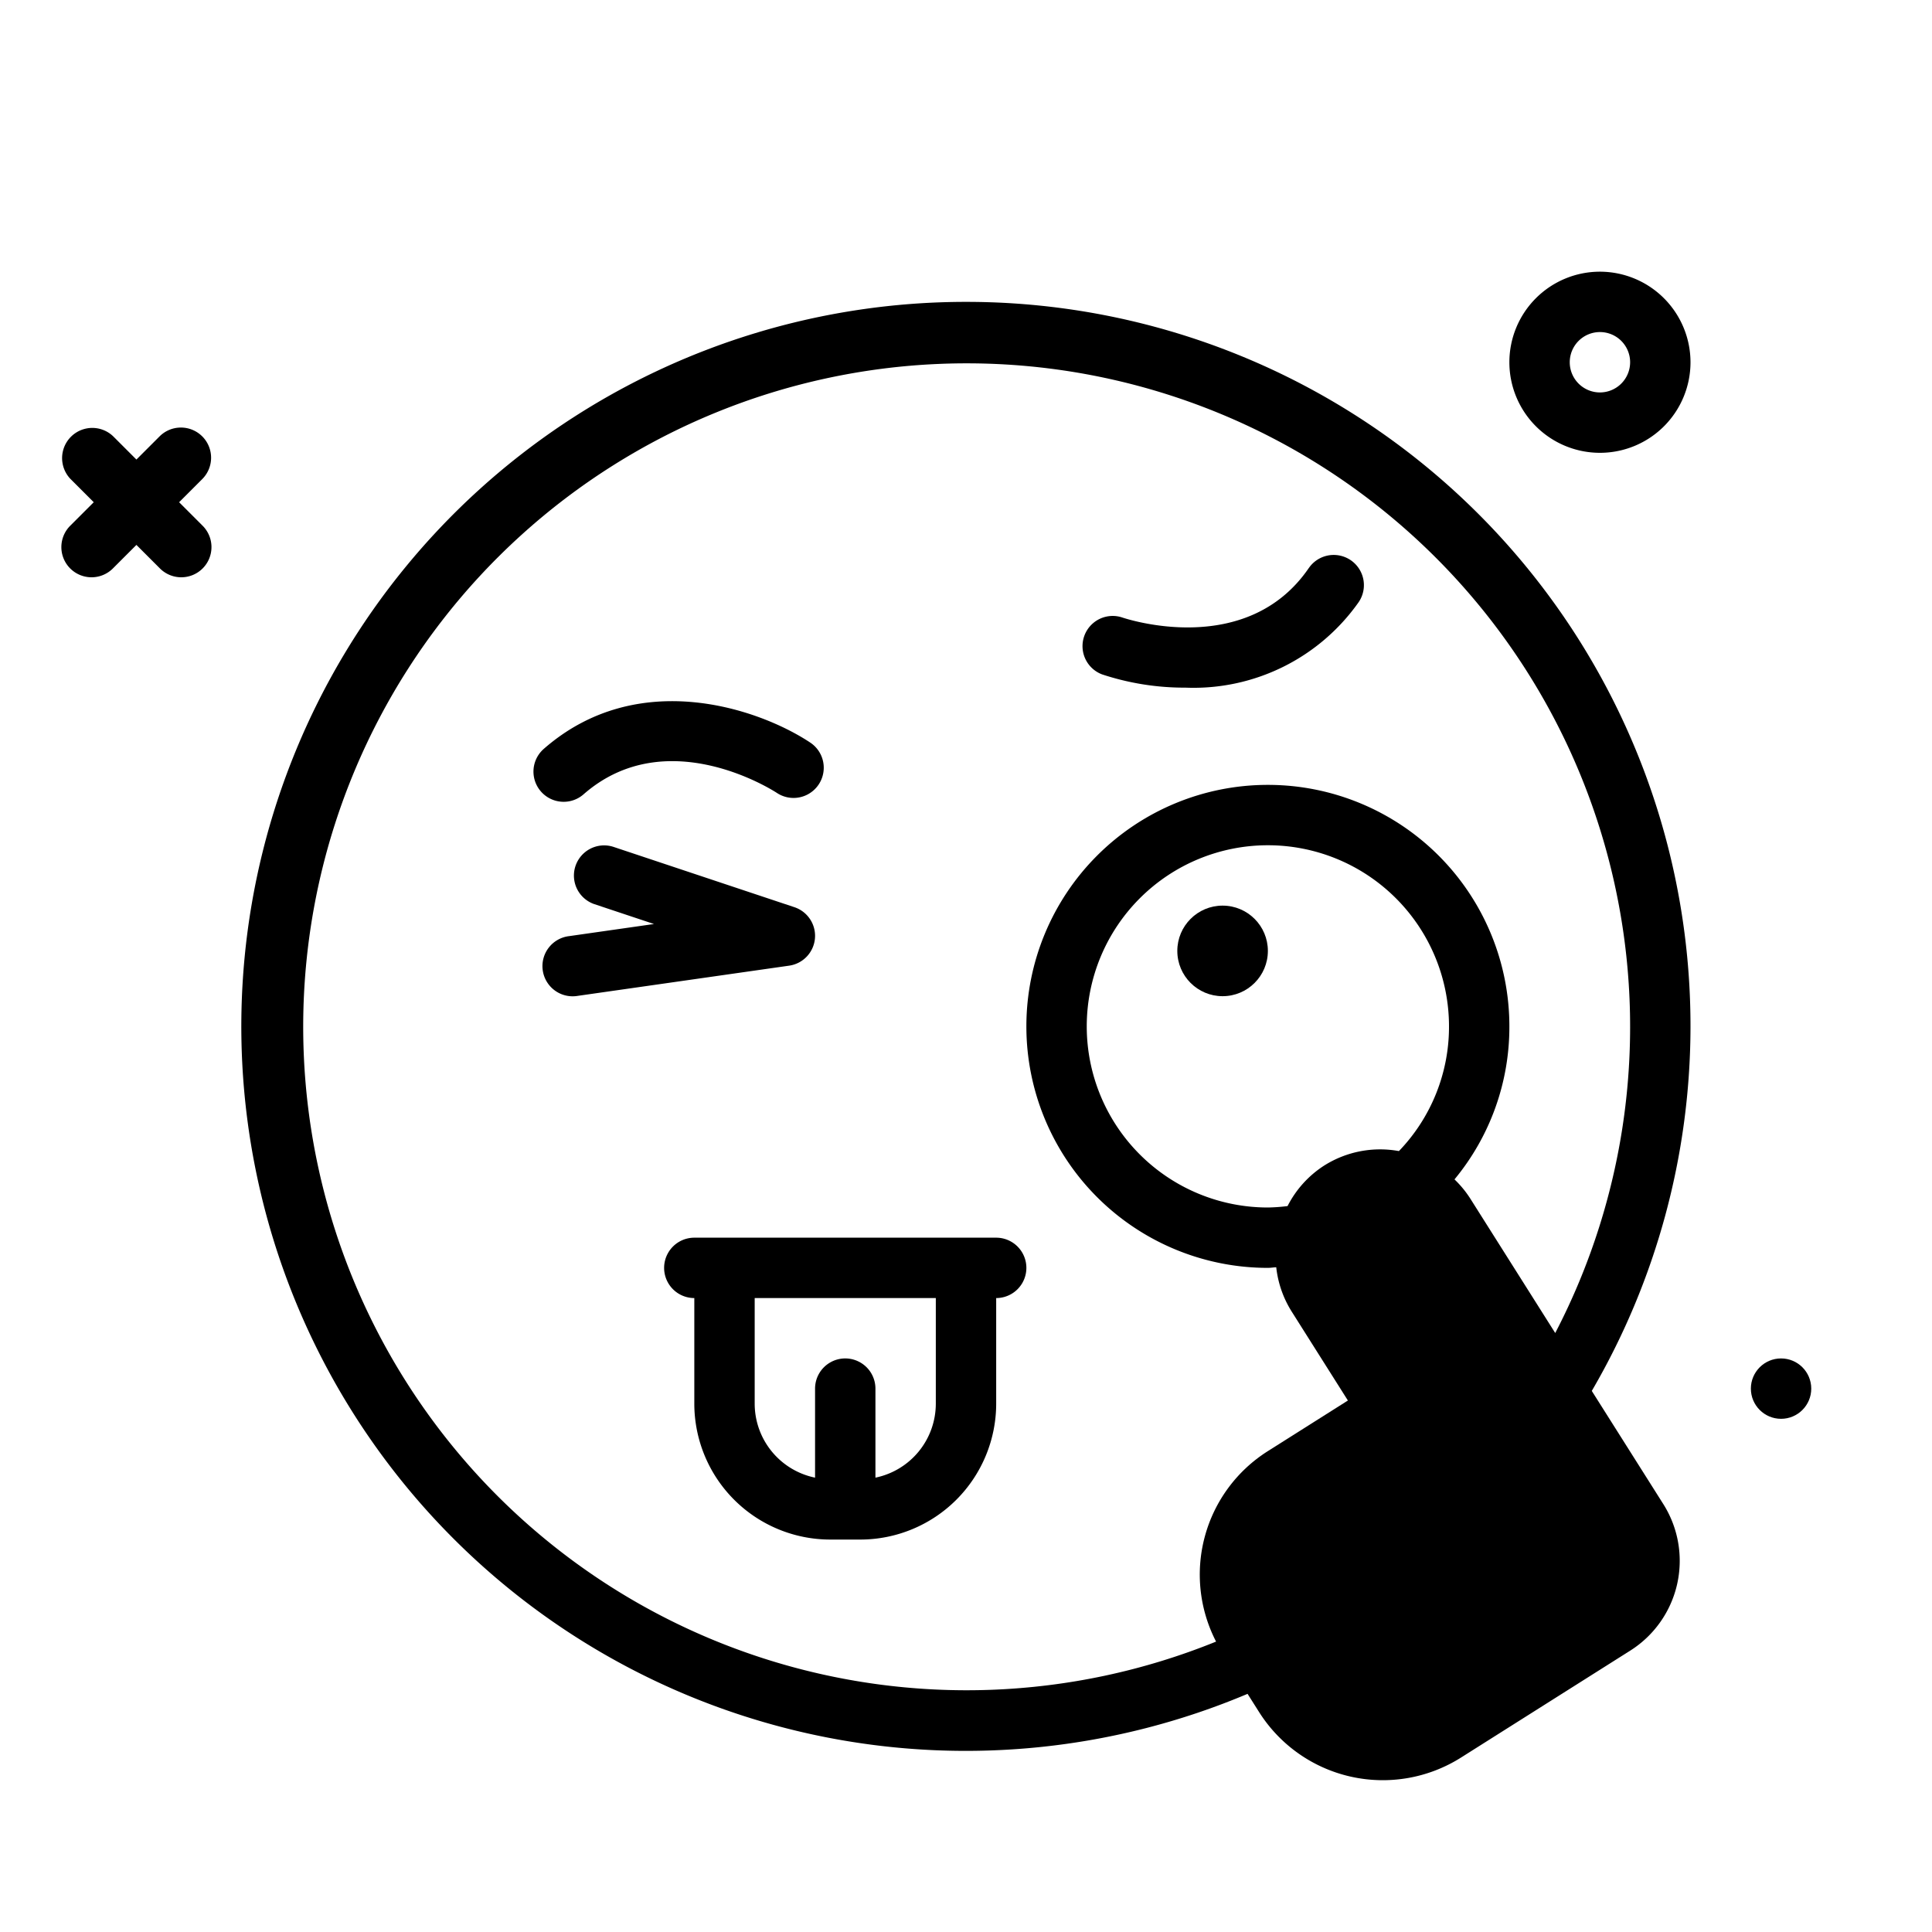 <?xml version="1.0" ?>
<svg fill="#000000" width="800px" height="800px" viewBox="0 0 64 64" xmlns="http://www.w3.org/2000/svg">
<g id="eye">
<path d="M6.7,14.456a1,1,0,0,0-1.414,0l-.767.767-.767-.767A1,1,0,0,0,2.338,15.87l.767.767-.767.767A1,1,0,1,0,3.752,18.818l.767-.767.767.767A1,1,0,1,0,6.7,17.404l-.767-.767L6.7,15.87A1,1,0,0,0,6.7,14.456Z"/>
<path d="M53,9a3,3,0,1,0,3,3A3.003,3.003,0,0,0,53,9Zm0,4a1,1,0,1,1,1-1A1.001,1.001,0,0,1,53,13Z"/>
<circle cx="59" cy="46" r="1"/>
<path d="M32,10a24,24,0,1,0,9.327,46.111l.383.605a4.85,4.85,0,0,0,6.684,1.508l5.613-3.547a3.519,3.519,0,0,0,1.095-4.848l-2.372-3.753A23.986,23.986,0,0,0,32,10ZM43.871,38.607a3.46,3.46,0,0,0-1.219,1.346A6.077,6.077,0,0,1,42,40a6,6,0,1,1,6-6,5.937,5.937,0,0,1-1.659,4.131A3.47,3.47,0,0,0,43.871,38.607Zm4.828,1.088a3.469,3.469,0,0,0-.517-.626A7.915,7.915,0,0,0,50,34a8,8,0,1,0-8,8c.093,0,.184-.017.277-.02a3.461,3.461,0,0,0,.504,1.455l1.87,2.959L41.984,48.08a4.836,4.836,0,0,0-1.7,6.3A21.978,21.978,0,1,1,51.519,44.158Z"/>
<path d="M43.355,18.818c-2.049,2.99-5.998,1.699-6.192,1.633a1,1,0,0,0-.655,1.889,8.677,8.677,0,0,0,2.762.439,6.688,6.688,0,0,0,5.736-2.83,1,1,0,0,0-1.65-1.131Z"/>
<path d="M19.331,26.313c2.734-2.394,6.252-.146,6.405-.046a1,1,0,0,0,1.103-1.669c-1.69-1.121-5.71-2.518-8.826.21a1,1,0,0,0,1.318,1.505Z"/>
<circle cx="40.5" cy="31.5" r="1.5"/>
<path d="M33,41H23a1,1,0,0,0,0,2v3.5A4.505,4.505,0,0,0,27.5,51h1A4.505,4.505,0,0,0,33,46.5V43a1,1,0,0,0,0-2Zm-2,5.5a2.504,2.504,0,0,1-2,2.449V46a1,1,0,0,0-2,0v2.949A2.504,2.504,0,0,1,25,46.5V43h6Z"/>
<path d="M26.996,31.09a1,1,0,0,0-.68-1.038l-6-2a1,1,0,0,0-.633,1.897l1.981.66-2.807.401a1,1,0,1,0,.283,1.979l7-1A1,1,0,0,0,26.996,31.09Z"/>
</g>
</svg>